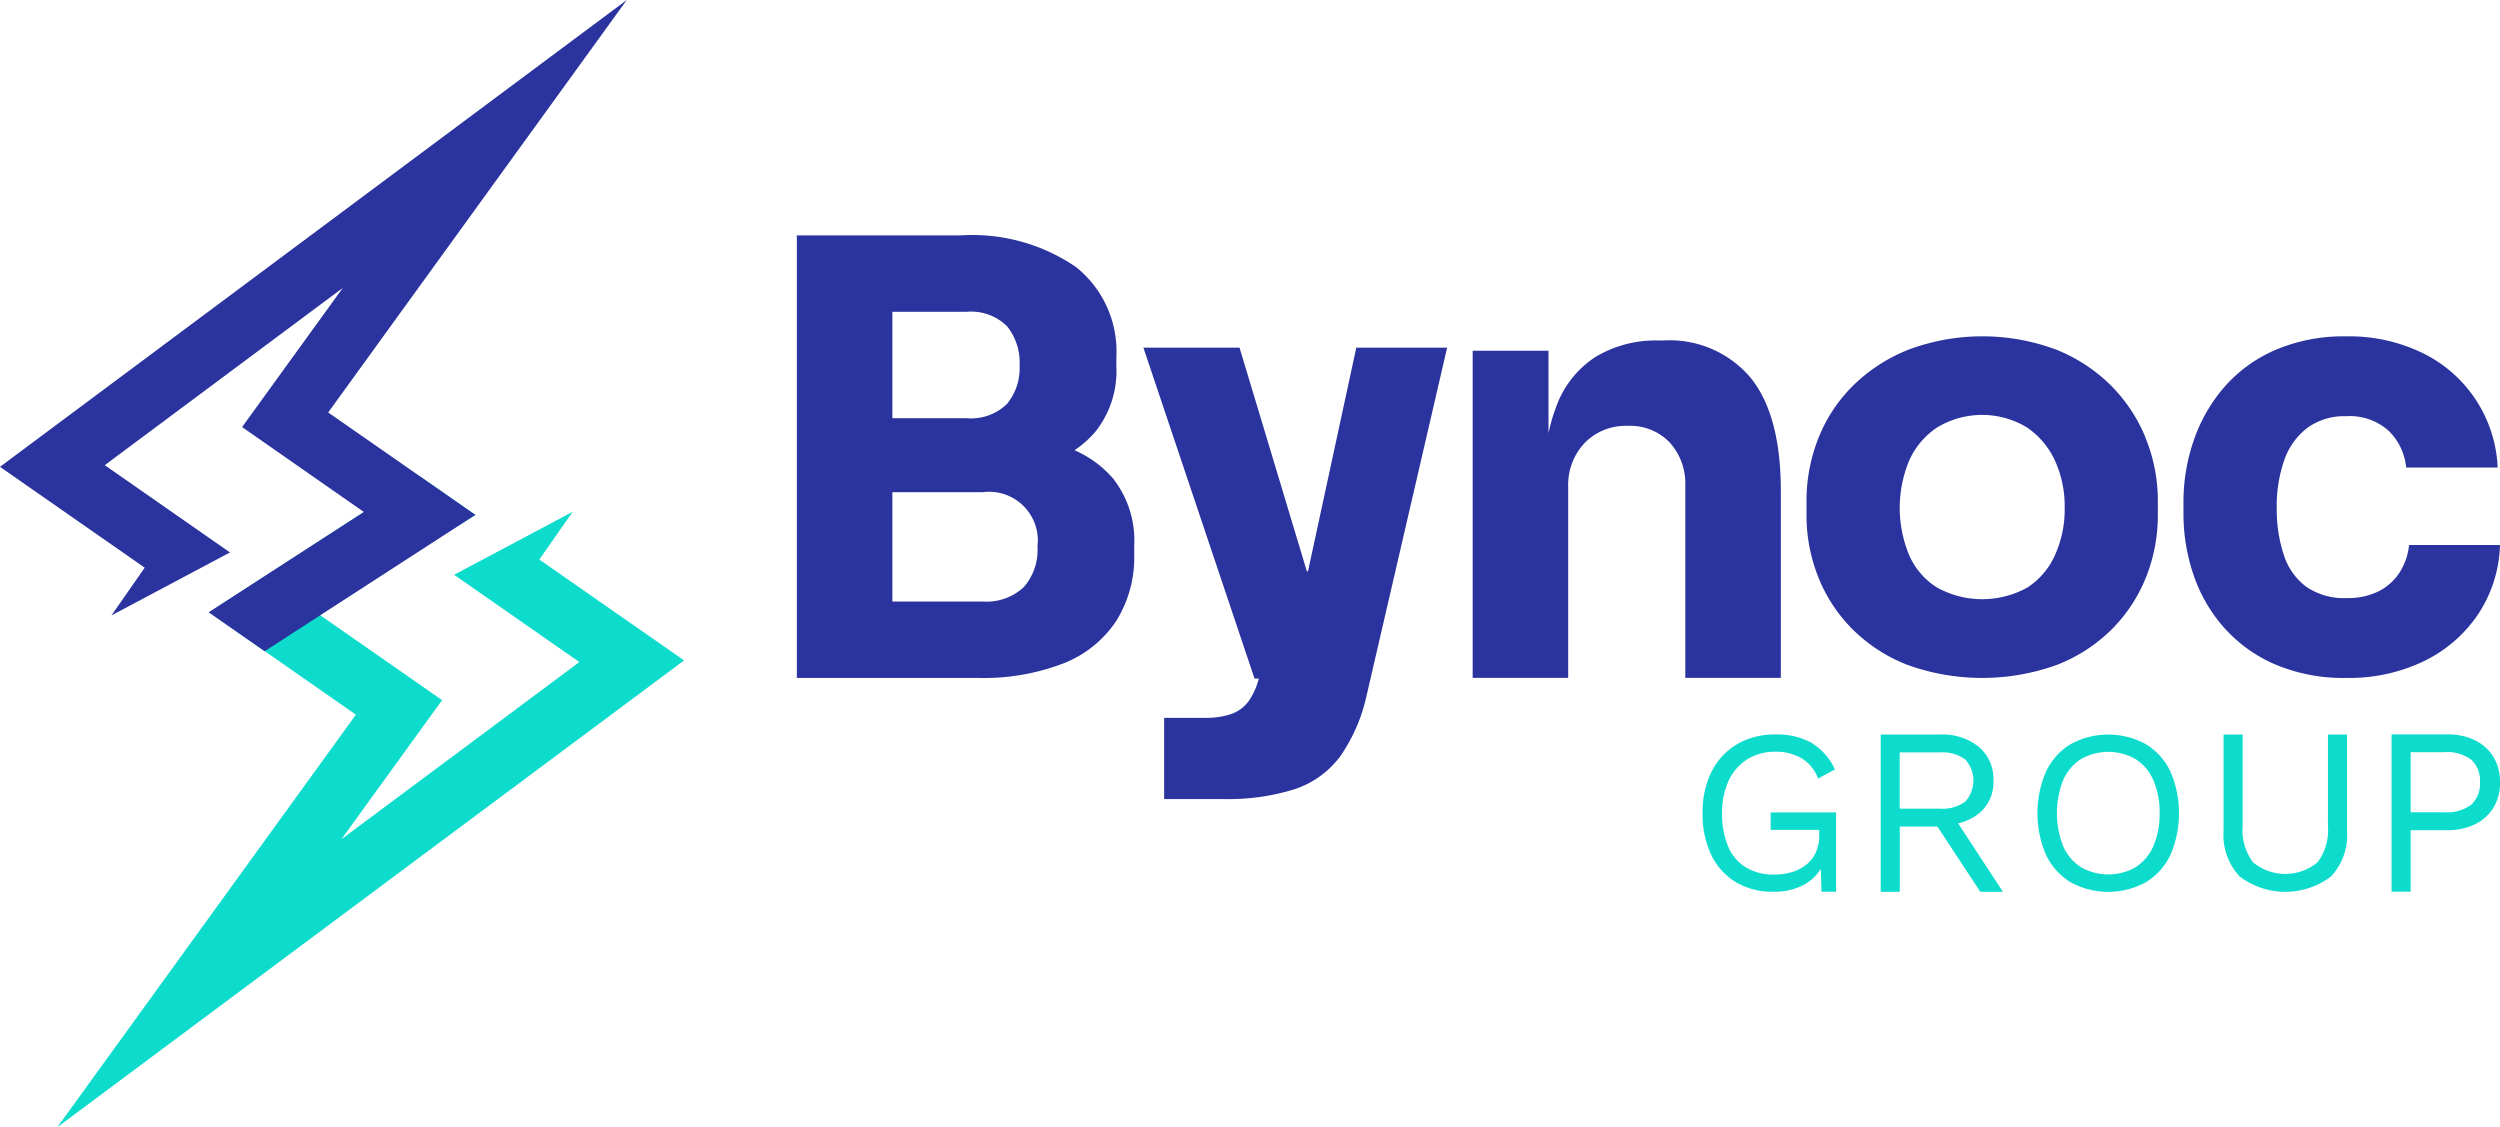 <?xml version="1.0" encoding="UTF-8"?> <svg xmlns="http://www.w3.org/2000/svg" id="logo" width="136.304" height="61.458" viewBox="0 0 136.304 61.458"><path id="Path_2632" data-name="Path 2632" d="M36.837,92.241l7.891,5.5L10.555,123.192,26.834,100.7l-8-5.577L30.3,87.685l3.051,2.123-8.592,5.378,6.776,4.721-5.492,7.587L39.017,97.83l-6.828-4.758,6.464-3.435.086-.123Zm97.517,14.53a2.913,2.913,0,0,1-.565,1.975,2.753,2.753,0,0,1-3.521,0,2.914,2.914,0,0,1-.565-1.975v-4.989h-1.039v5.249a3.285,3.285,0,0,0,.877,2.488,4.122,4.122,0,0,0,4.983,0,3.3,3.3,0,0,0,.87-2.488v-5.249h-1.039Zm-30.383.207h2.648v.29a2.208,2.208,0,0,1-.189.946,1.832,1.832,0,0,1-.523.669,2.3,2.3,0,0,1-.782.4,3.388,3.388,0,0,1-.964.132,2.887,2.887,0,0,1-1.558-.4,2.442,2.442,0,0,1-.958-1.148,4.542,4.542,0,0,1-.322-1.8,4.005,4.005,0,0,1,.372-1.8,2.725,2.725,0,0,1,1.021-1.147,2.807,2.807,0,0,1,1.495-.4,2.737,2.737,0,0,1,1.469.372,2.152,2.152,0,0,1,.876,1.091l.92-.5a3.341,3.341,0,0,0-1.255-1.437,3.863,3.863,0,0,0-2.012-.467,4,4,0,0,0-2.055.523,3.6,3.6,0,0,0-1.394,1.482,4.889,4.889,0,0,0-.5,2.282,5.1,5.1,0,0,0,.473,2.282,3.492,3.492,0,0,0,1.337,1.482,3.878,3.878,0,0,0,2.049.523,3.323,3.323,0,0,0,1.753-.429,2.483,2.483,0,0,0,.833-.824l.037,1.253h.795v-4.325h-3.569Zm10.219-.355,2.445,3.734H115.4l-2.34-3.56h-2.051v3.56h-1.039v-8.575h3.248a3.135,3.135,0,0,1,2.105.676,2.282,2.282,0,0,1,.793,1.832,2.179,2.179,0,0,1-.8,1.8,2.806,2.806,0,0,1-1.126.534m-.985-.8a2.071,2.071,0,0,0,1.371-.384,1.7,1.7,0,0,0,0-2.3,2.071,2.071,0,0,0-1.371-.383h-2.2v3.066Zm12.557-2.035a5.744,5.744,0,0,1,0,4.565,3.5,3.5,0,0,1-1.337,1.482,4.274,4.274,0,0,1-4.1,0,3.492,3.492,0,0,1-1.337-1.482,5.744,5.744,0,0,1,0-4.565,3.5,3.5,0,0,1,1.337-1.482,4.274,4.274,0,0,1,4.1,0,3.5,3.5,0,0,1,1.337,1.482m-.586,2.282a4.326,4.326,0,0,0-.341-1.8,2.586,2.586,0,0,0-.964-1.147,3,3,0,0,0-2.983,0,2.571,2.571,0,0,0-.971,1.147,4.915,4.915,0,0,0,0,3.594,2.569,2.569,0,0,0,.971,1.148,3,3,0,0,0,2.983,0,2.583,2.583,0,0,0,.964-1.148,4.323,4.323,0,0,0,.341-1.8m18.56-1.676a2.58,2.58,0,0,1-.364,1.39,2.421,2.421,0,0,1-1.007.9,3.373,3.373,0,0,1-1.514.318h-1.988v3.352h-1.04v-8.575h3.027a3.377,3.377,0,0,1,1.514.318,2.424,2.424,0,0,1,1.007.9,2.579,2.579,0,0,1,.364,1.39m-1.091,0a1.549,1.549,0,0,0-.468-1.221,2.193,2.193,0,0,0-1.481-.416h-1.832v3.274h1.832a2.168,2.168,0,0,0,1.481-.422,1.552,1.552,0,0,0,.468-1.215" transform="translate(-7.431 -61.734)" fill="#0ddccc"></path><path id="Path_2633" data-name="Path 2633" d="M34.173,0,17.894,22.488l8.024,5.584L14.43,35.507l-3.05-2.125,8.46-5.468L13.2,23.284,18.688,15.7,5.712,25.362,12.54,30.12,6.076,33.555l-.086.123,1.9-2.728L0,25.452Zm26.56,26.15a5.491,5.491,0,0,1,1.107,3.614v.456a6.552,6.552,0,0,1-.977,3.63A6.133,6.133,0,0,1,58,36.161a12.076,12.076,0,0,1-4.688.8H43.445V12.834h8.921a10.01,10.01,0,0,1,6.3,1.726,5.885,5.885,0,0,1,2.2,4.916v.488a5.328,5.328,0,0,1-1.123,3.549,5.6,5.6,0,0,1-1.157,1.034,5.893,5.893,0,0,1,2.15,1.6M48.654,22.8h4.037a2.8,2.8,0,0,0,2.214-.781,3.051,3.051,0,0,0,.684-2.084,3.151,3.151,0,0,0-.684-2.149A2.8,2.8,0,0,0,52.692,17H48.654Zm7.911,7a2.659,2.659,0,0,0-3-2.963H48.654v5.958h4.916a2.975,2.975,0,0,0,2.246-.782,3.072,3.072,0,0,0,.749-2.214m74.78-.083a3.372,3.372,0,0,1-.524,1.51,2.946,2.946,0,0,1-1.144,1.017,3.767,3.767,0,0,1-1.732.365,3.636,3.636,0,0,1-2.209-.62,3.48,3.48,0,0,1-1.223-1.748,7.852,7.852,0,0,1-.381-2.527,7.574,7.574,0,0,1,.413-2.637,3.769,3.769,0,0,1,1.255-1.748,3.409,3.409,0,0,1,2.113-.635,3.161,3.161,0,0,1,2.336.81,3.214,3.214,0,0,1,.938,1.986h4.989a7.282,7.282,0,0,0-4.1-6.245,9.19,9.19,0,0,0-4.163-.906,9.463,9.463,0,0,0-3.829.731,7.792,7.792,0,0,0-2.781,2,8.758,8.758,0,0,0-1.685,2.908,10.286,10.286,0,0,0-.572,3.416V28a10.321,10.321,0,0,0,.541,3.321,8.377,8.377,0,0,0,1.652,2.876,7.941,7.941,0,0,0,2.781,2.018,9.537,9.537,0,0,0,3.924.747,9.392,9.392,0,0,0,4.195-.906,7.5,7.5,0,0,0,2.956-2.542,7.179,7.179,0,0,0,1.208-3.8Zm-14.363-5.831a9.047,9.047,0,0,1,.667,3.448v.731a9.109,9.109,0,0,1-.635,3.385,8.437,8.437,0,0,1-1.859,2.844,8.736,8.736,0,0,1-3,1.954,12.019,12.019,0,0,1-8.167,0,8.723,8.723,0,0,1-3-1.954,8.424,8.424,0,0,1-1.859-2.844,9.1,9.1,0,0,1-.635-3.385V27.33a9.236,9.236,0,0,1,.652-3.448,8.319,8.319,0,0,1,1.906-2.876,9.072,9.072,0,0,1,3.035-1.954,11.525,11.525,0,0,1,7.993,0,8.937,8.937,0,0,1,3,1.954,8.639,8.639,0,0,1,1.907,2.876m-4.418,3.829a6.011,6.011,0,0,0-.54-2.622,4.394,4.394,0,0,0-1.541-1.8,4.733,4.733,0,0,0-4.846,0,4.237,4.237,0,0,0-1.541,1.8,6.714,6.714,0,0,0-.016,5.164,3.918,3.918,0,0,0,1.526,1.78,5.089,5.089,0,0,0,4.926,0,4.089,4.089,0,0,0,1.509-1.78,6.031,6.031,0,0,0,.524-2.542M71.313,31.154h-.059l-3.673-12.2H62.34L68.4,37h.234a3.864,3.864,0,0,1-.556,1.228,1.987,1.987,0,0,1-.944.7,4.3,4.3,0,0,1-1.432.21H63.471v4.427h3.19a12.123,12.123,0,0,0,3.921-.536,5.1,5.1,0,0,0,2.477-1.776,9.246,9.246,0,0,0,1.447-3.32L78.9,18.955H73.947ZM90.678,18.564h-.228a6.361,6.361,0,0,0-3.484.912,5.417,5.417,0,0,0-2.132,2.735,9.245,9.245,0,0,0-.407,1.41v-4.5H80.292V36.959H85.5V26.573a3.345,3.345,0,0,1,.9-2.426,3.131,3.131,0,0,1,2.36-.928,2.962,2.962,0,0,1,2.279.912,3.31,3.31,0,0,1,.846,2.344V36.959h5.209V26.769q0-4.134-1.644-6.17a5.775,5.775,0,0,0-4.769-2.035" fill="#2b339e"></path></svg> 